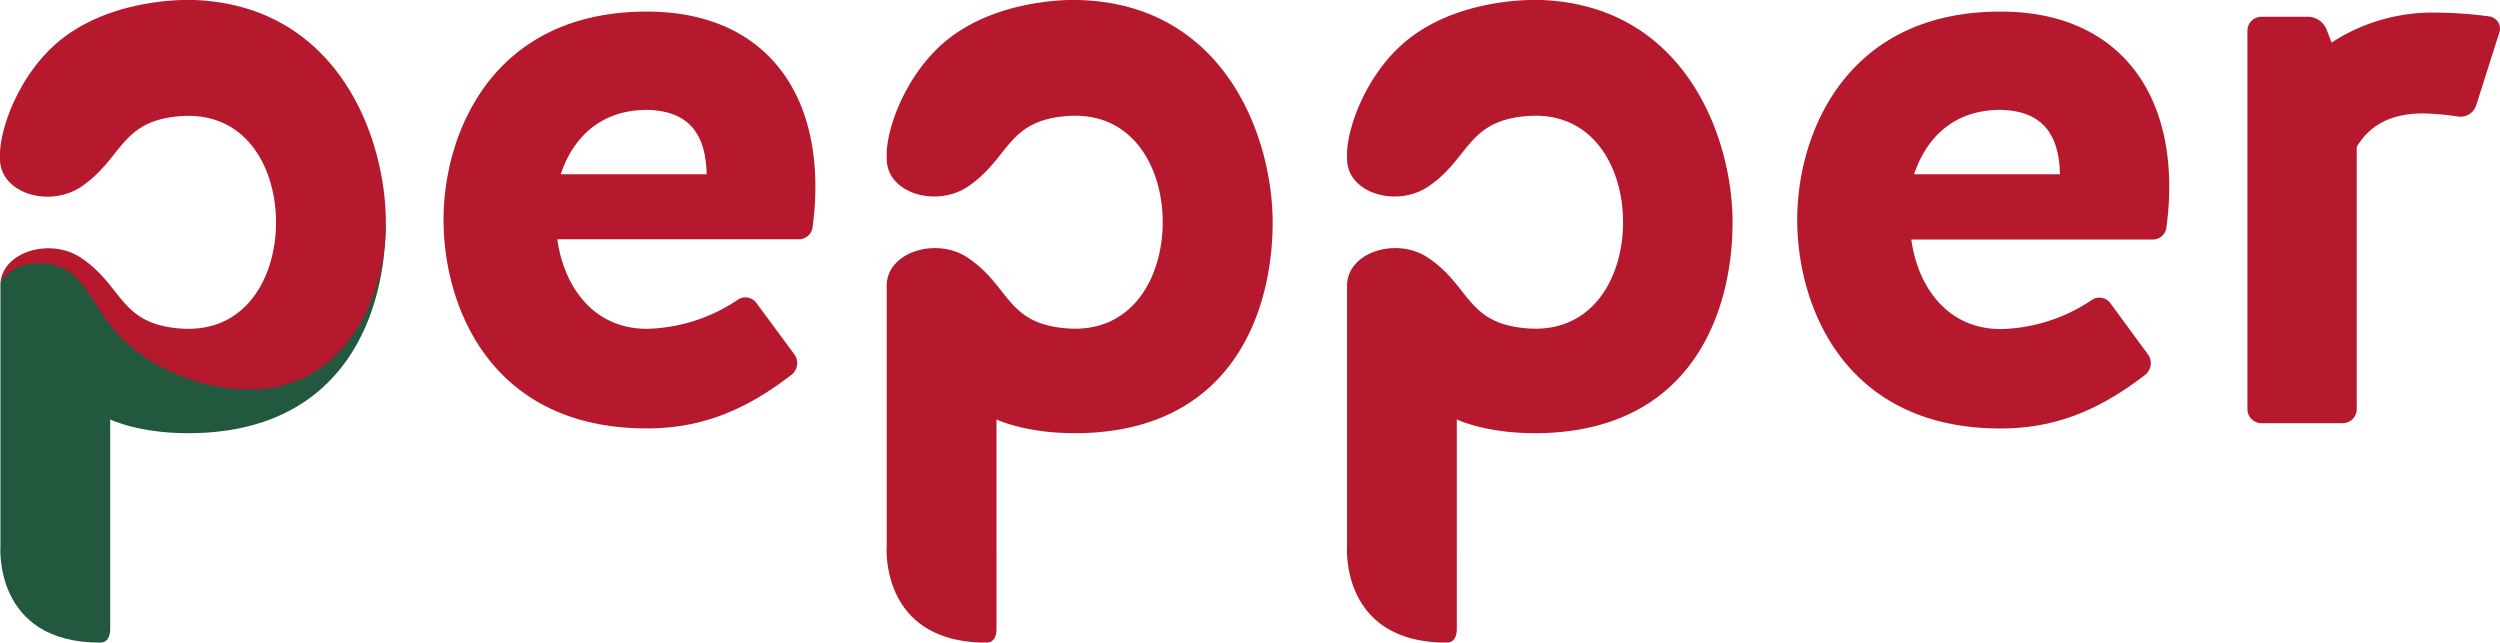 <?xml version="1.0" encoding="UTF-8"?> <svg xmlns="http://www.w3.org/2000/svg" viewBox="0 0 396.81 101.99"><defs><style>.cls-1{fill:#22583d;}.cls-2{fill:#b6182e;}</style></defs><title>logo-pepper-group</title><g id="Layer_2" data-name="Layer 2"><g id="Layer_1-2" data-name="Layer 1"><path class="cls-1" d="M40.11,61.18c-7.42.14-15.64-3-20.82-8.28C14,47.37,13.28,40,4.19,41.44,2.23,41.79.14,44,.07,45V86.66S-1.12,102,15.88,102c1.19,0,1.61-1,1.61-2.17V66.57s4.9,2.45,13.79,2.17C55,68,61.23,49.36,61.23,35.36c-1.72,12.39-7,25.61-21.12,25.82"></path><path class="cls-2" d="M171.53,0s-14.2-.77-22.88,7.84c-4.76,4.69-7.63,11.61-7.91,16.23v1.12c0,5.46,7.77,7.77,12.81,4.48,6.79-4.55,6.16-10.64,16.09-11.27,10.22-.63,14.91,8.26,14.91,16.87s-4.69,17.5-14.91,16.87c-10-.63-9.23-6.72-16.09-11.27-5-3.29-12.81-.84-12.81,4.48V86.66S139.55,102,156.56,102c1.19,0,1.61-1,1.61-2.17V66.57S163.07,69,172,68.74c23.8-.76,30-19.52,30-33.45,0-13.51-7.56-34.43-30.38-35.27M244.6,0s-14.21-.77-22.89,7.84c-4.76,4.69-7.63,11.61-7.9,16.23v1.12c0,5.46,7.76,7.77,12.8,4.48,6.79-4.55,6.16-10.64,16.1-11.27,10.22-.63,14.91,8.26,14.91,16.87s-4.69,17.5-14.91,16.87c-10-.63-9.24-6.72-16.1-11.27-5-3.29-12.8-.84-12.8,4.48V86.66S212.61,102,229.62,102c1.19,0,1.61-1,1.61-2.17V66.57S236.13,69,245,68.74c23.79-.76,30-19.52,30-33.45C275,21.78,267.42.86,244.6,0M395.14,2.61A65.47,65.47,0,0,0,386.6,2a29.27,29.27,0,0,0-16.52,4.76l-.77-2a3.23,3.23,0,0,0-2.94-2.1h-7.48a2.22,2.22,0,0,0-2.17,2.17V65a2.24,2.24,0,0,0,2.17,2.17h13A2.23,2.23,0,0,0,374.07,65V23.32c2.45-4.13,6.44-5.32,10.57-5.32a42.76,42.76,0,0,1,5.46.49A2.64,2.64,0,0,0,393,16.81l3.78-11.89a2,2,0,0,0-1.61-2.31M102.67,1.84C78,1.84,70.4,21.36,70.4,34.87,70.4,48.8,78,68,102.67,68c8.75,0,15.74-2.94,23-8.54a2.37,2.37,0,0,0,.42-3.21l-6-8.12a2.17,2.17,0,0,0-3.08-.49,26.83,26.83,0,0,1-14.34,4.55c-8.4,0-13.16-6.58-14.21-14.21h38.21A2.21,2.21,0,0,0,129,35.85a46.57,46.57,0,0,0,.42-6.23c0-16.79-9.52-27.78-26.73-27.78M89,27.66c2-5.95,6.44-10.22,13.72-10.22,7.49.15,9.31,4.9,9.45,10.22ZM317.52,1.84c-24.63,0-32.26,19.52-32.26,33,0,13.93,7.63,33.17,32.26,33.17,8.75,0,15.75-2.94,23-8.54a2.37,2.37,0,0,0,.42-3.21L335,48.17a2.17,2.17,0,0,0-3.08-.49,26.87,26.87,0,0,1-14.35,4.55c-8.39,0-13.15-6.58-14.2-14.21h38.21a2.21,2.21,0,0,0,2.31-2.17,46.57,46.57,0,0,0,.42-6.23c0-16.79-9.59-27.78-26.74-27.78M303.81,27.66c2-5.95,6.43-10.22,13.71-10.22,7.49.15,9.31,4.9,9.45,10.22ZM30.79,0S16.59-.75,7.91,7.86C3.15,12.55.28,19.47,0,24.09v1.12C0,30.67,7.77,33,12.81,29.69,19.59,25.14,19,19.05,28.9,18.42c10.22-.63,14.91,8.26,14.91,16.87S39.12,52.79,28.9,52.16c-10-.63-9.24-6.72-16.09-11.27C7.91,37.67.35,40,.07,45,.21,44,2.31,42.36,4.2,42c9.1-1.47,9.45,5.88,14.83,11.41C24.21,58.74,32.68,62,40.1,61.81c14-.2,21.14-13.71,21.14-26.45v-.07C61.24,21.78,53.61.86,30.79,0"></path></g></g></svg> 